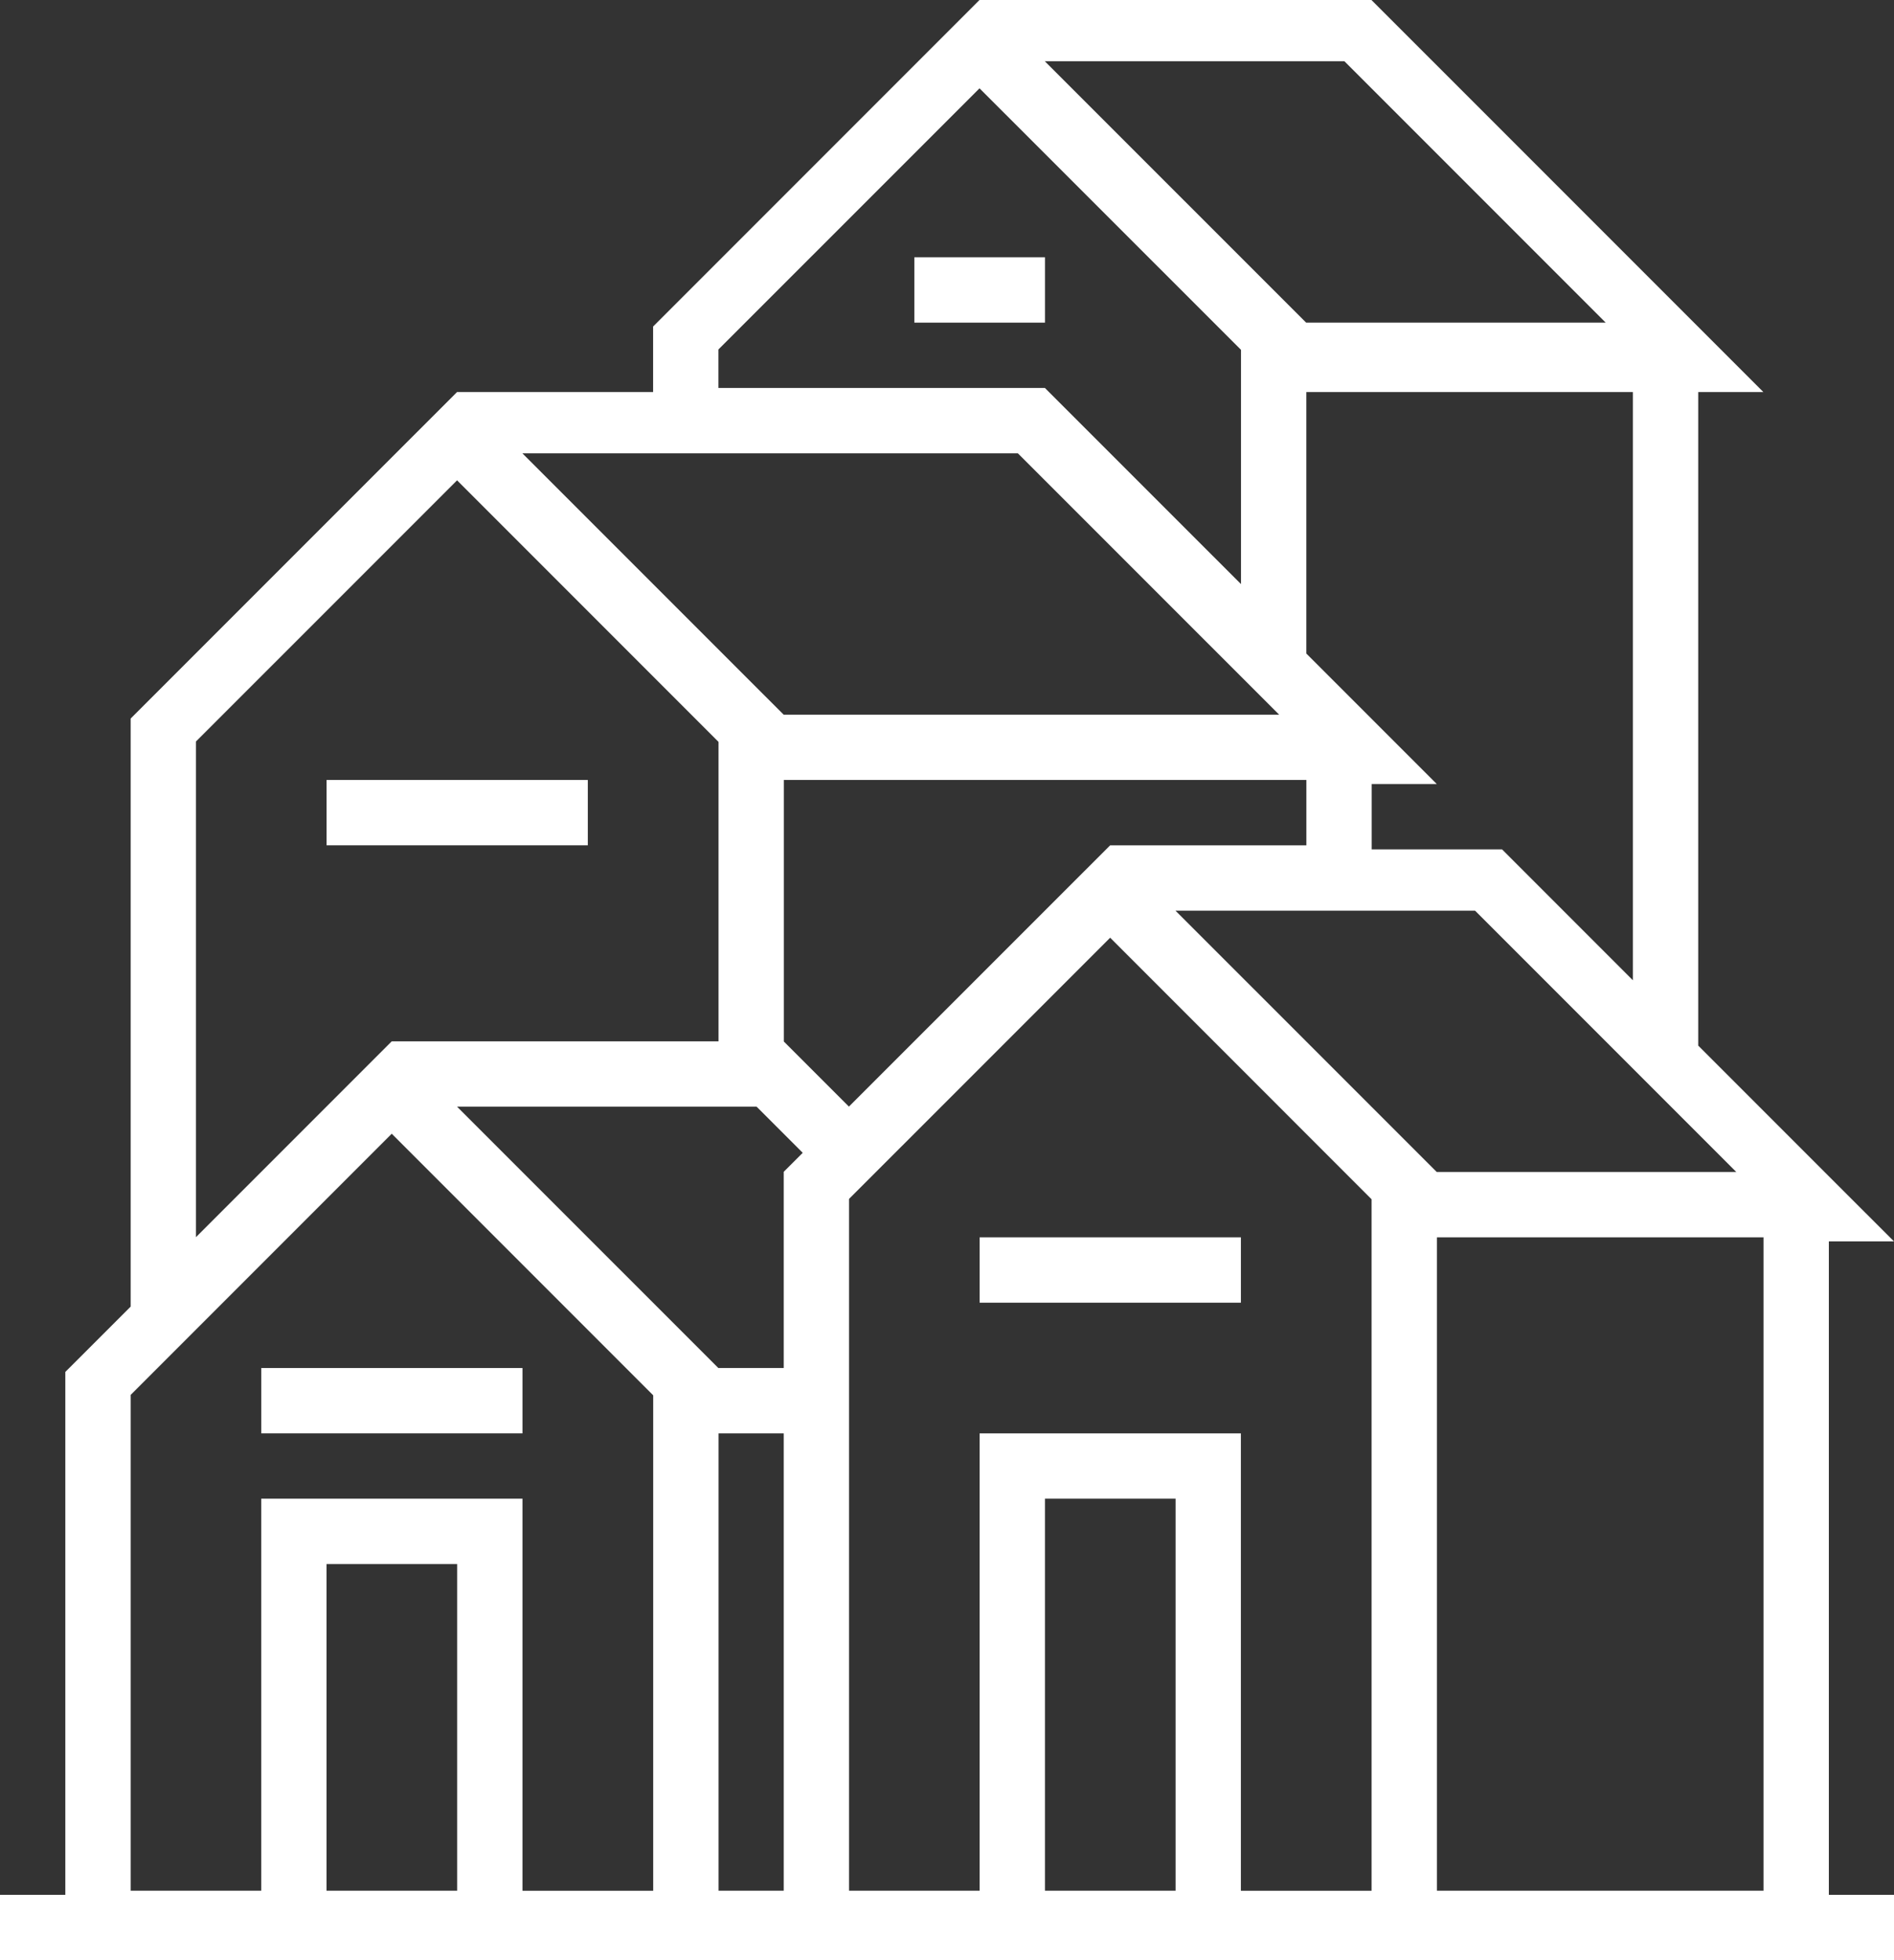 <?xml version="1.0" encoding="utf-8"?>
<!-- Generator: Adobe Illustrator 14.0.0, SVG Export Plug-In . SVG Version: 6.00 Build 43363)  -->
<!DOCTYPE svg PUBLIC "-//W3C//DTD SVG 1.1//EN" "http://www.w3.org/Graphics/SVG/1.1/DTD/svg11.dtd">
<svg version="1.1" id="Livello_1" xmlns="http://www.w3.org/2000/svg" xmlns:xlink="http://www.w3.org/1999/xlink" x="0px" y="0px"
	 width="85.767px" height="88.724px" viewBox="0 0 85.767 88.724" enable-background="new 0 0 85.767 88.724" xml:space="preserve">
<rect x="0" y="0" width="85.767" height="88.724" fill="#333333" stroke="none"/>
<rect x="41.405" y="11.646" fill="#FFFFFF" width="5.916" height="2.958"/>
<rect x="14.788" y="35.305" fill="#FFFFFF" width="11.83" height="2.957"/>
<rect x="11.831" y="61.922" fill="#FFFFFF" width="11.829" height="2.958"/>
<path fill="#FFFFFF" d="M14.787,70.795h5.915v14.787h-5.915V70.795z M47.32,67.837h5.915v17.745H47.32V67.837z M32.538,64.88h2.952
	v20.702h-2.952V64.88z M65.069,56.007h14.789v29.575H65.069V56.007z M5.917,63.139l11.822-11.822l11.84,11.84v22.426H23.66V67.837
	H11.83v17.745H5.917V63.139z M20.697,50.093h13.565l2.089,2.088l-0.861,0.86v8.881h-2.961L20.697,50.093z M38.448,54.275
	l0.004-0.012l11.82-11.818L62.11,54.284v31.299h-5.919V64.88h-11.83v20.702h-5.914V54.275z M53.229,41.22h13.566l11.831,11.83
	H65.061L53.229,41.22z M35.495,47.143V35.304h23.662v2.959h-8.885l-11.83,11.826L35.495,47.143z M8.873,33.564l11.824-11.822
	l11.84,11.839v13.554H17.739L8.873,56V33.564z M23.655,20.519h22.437l11.832,11.83H35.487L23.655,20.519z M59.155,29.582V17.745
	h14.788v26.627l-5.924-5.925h-5.905V35.49h2.95l-2.95-2.949v-0.009h-0.008L59.155,29.582z M32.533,15.818l11.823-11.82
	l11.841,11.837v10.604l-8.88-8.878H32.533V15.818z M47.313,2.773H60.88l11.831,11.83H59.146L47.313,2.773z M44.355,0L29.575,14.78
	v2.965h-8.878L5.917,32.524v26.618l-2.959,2.957v23.668H0v2.957h85.767v-2.957h-2.95V56.191h2.95l-2.959-2.956l-5.906-5.906V17.745
	h2.949l-2.949-2.949v-0.008h-0.008L62.104,0H44.355z"/>
<rect x="44.362" y="56.007" fill="#FFFFFF" width="11.83" height="2.958"/>
</svg>
